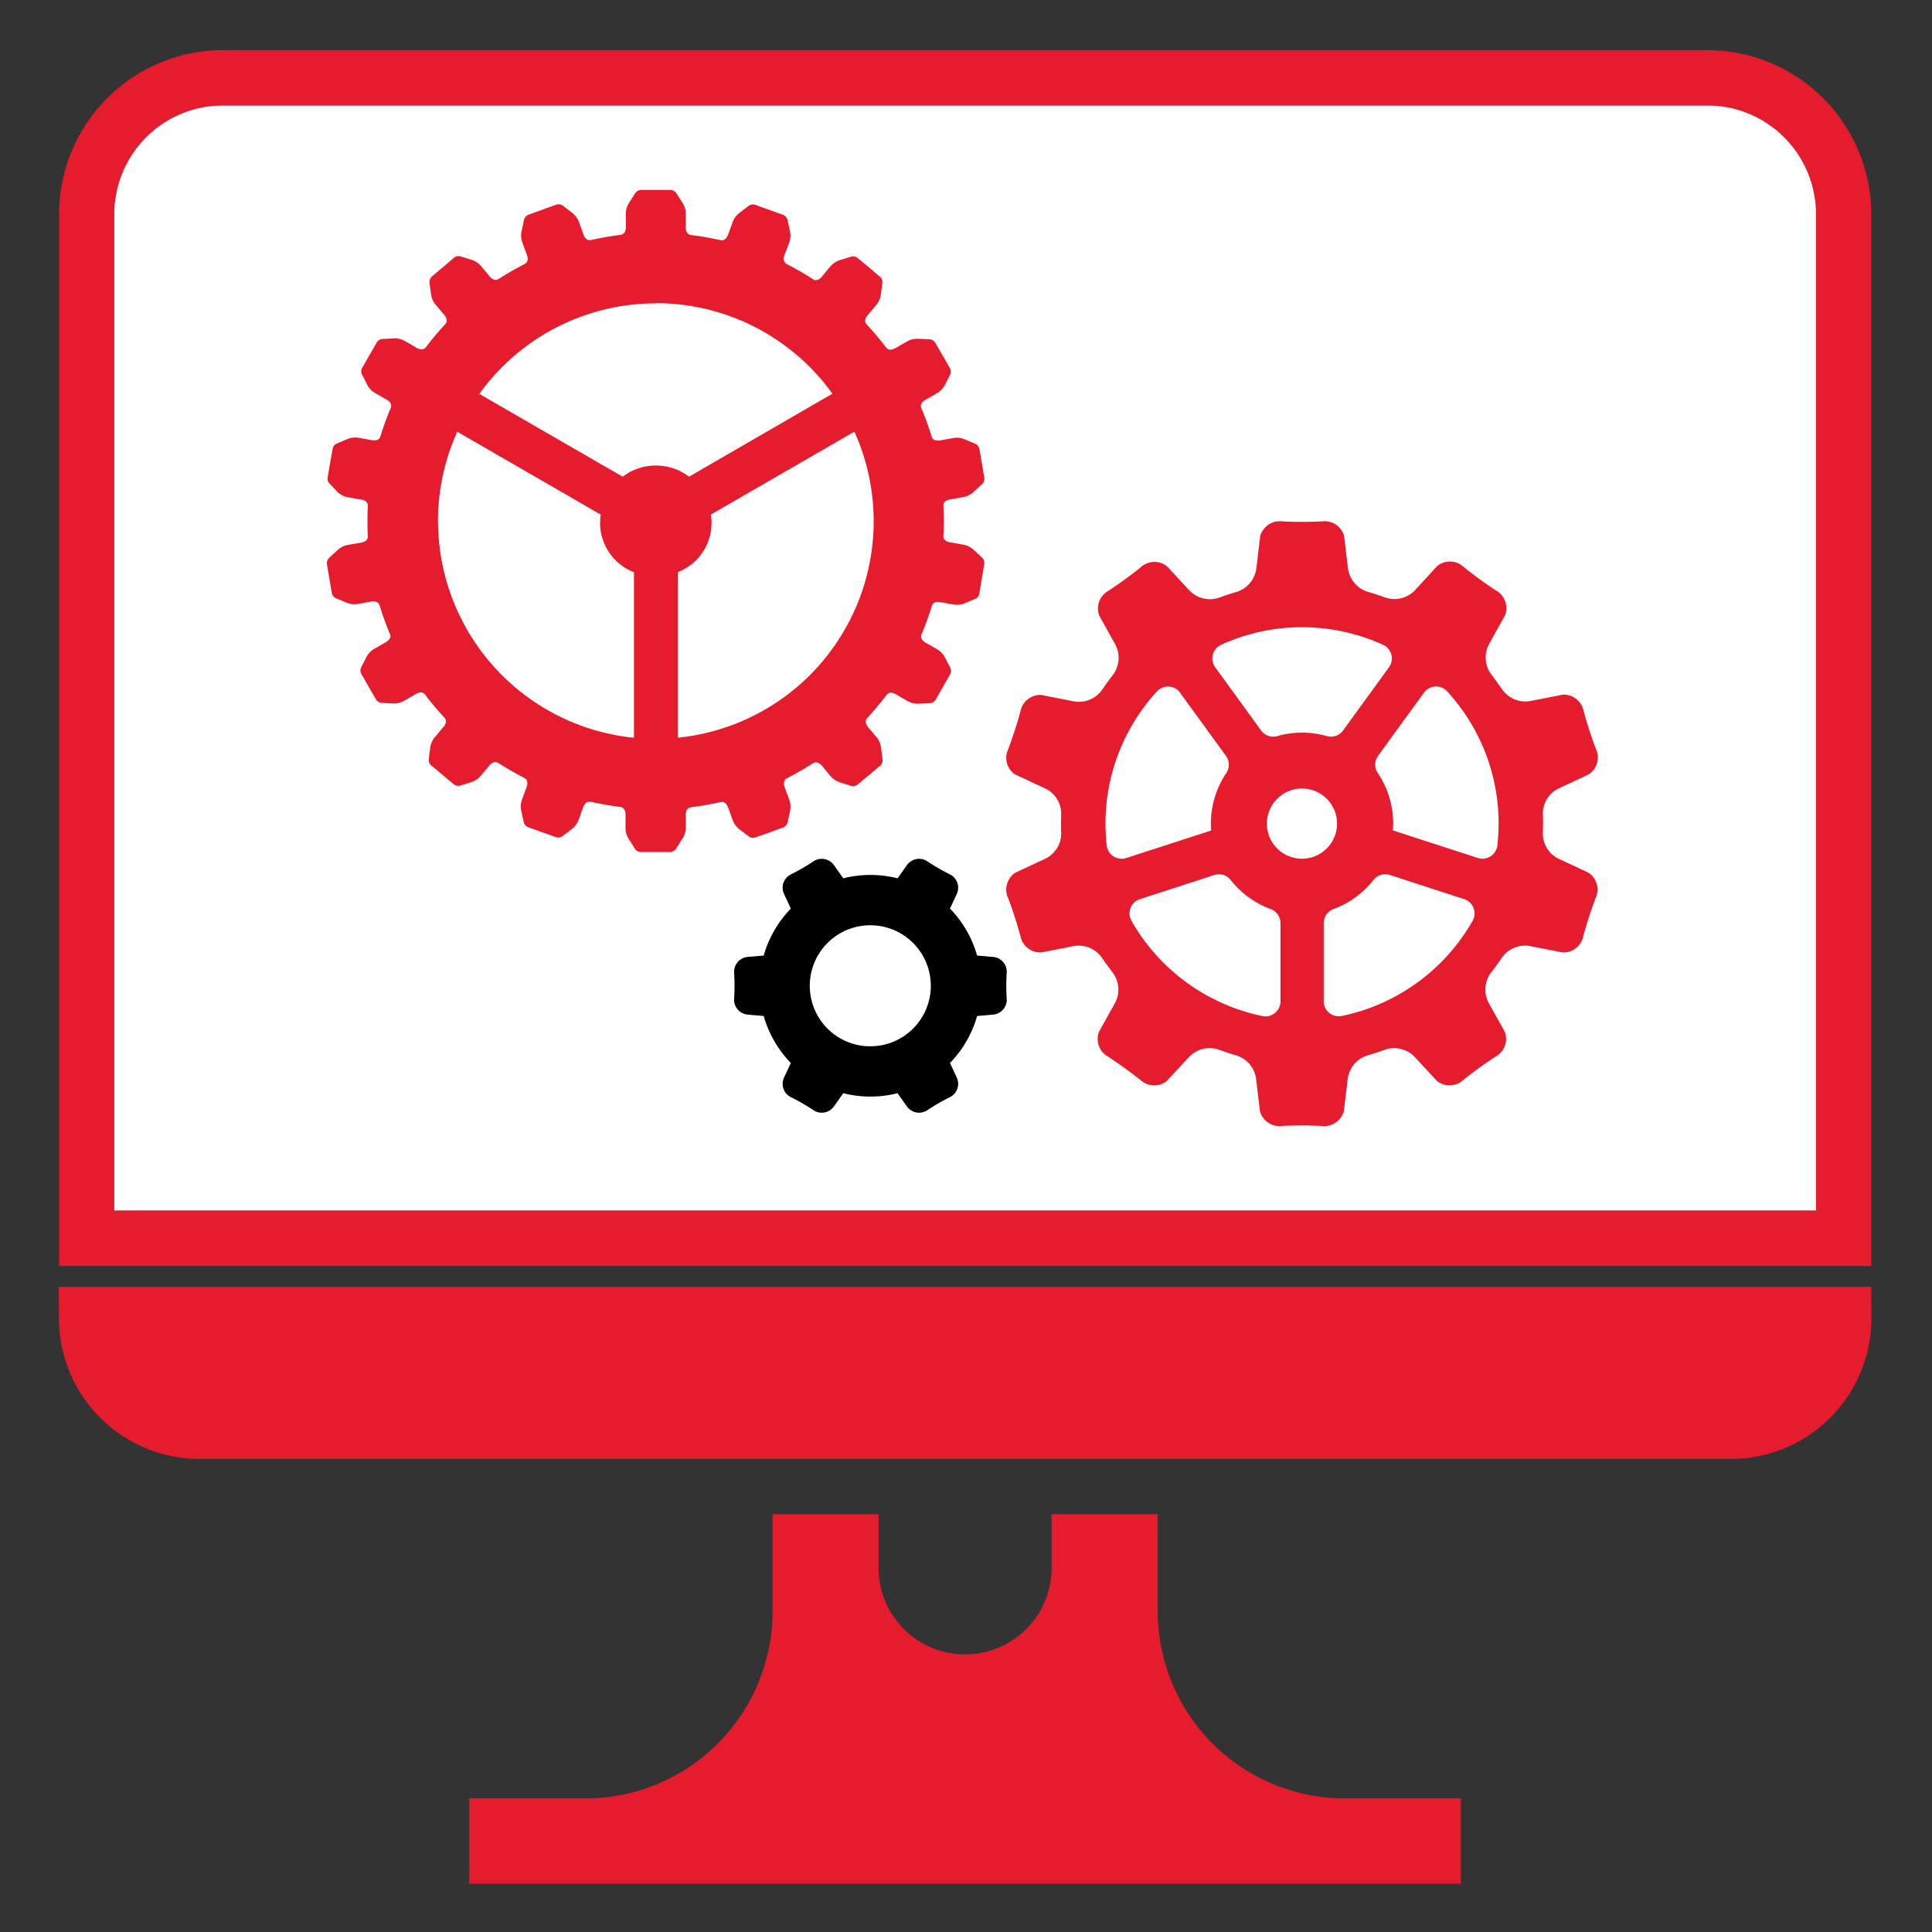 <svg xmlns="http://www.w3.org/2000/svg" xmlns:xlink="http://www.w3.org/1999/xlink" width="80" height="80" viewBox="0 0 80 80">
  <rect x="0" y="0" width="80" height="80" fill="#333333" stroke="none"/>
  <defs>
    <clipPath id="clip-path">
      <rect id="Rectangle_788" data-name="Rectangle 788" width="80" height="80" transform="translate(424 1605)" fill="#fff"/>
    </clipPath>
  </defs>
  <g id="ic-s2-New-Hardware" transform="translate(-424 -1605)" clip-path="url(#clip-path)">
    <g id="Group_2035" data-name="Group 2035" transform="translate(426.435 1607.075)">
      <path id="Path_60" data-name="Path 60" d="M68.8,2.5H6.917A4.522,4.522,0,0,0,2.385,7V48.268H73.33V7A4.521,4.521,0,0,0,68.8,2.5" transform="translate(-0.202 -0.212)" fill="#fff"/>
      <path id="Path_61" data-name="Path 61" d="M0,57l.007,1.3a5.823,5.823,0,0,0,5.824,5.824h63.4A5.822,5.822,0,0,0,75.055,58.3L75.049,57Z" transform="translate(0 -5.789)" fill="#e71b2e"/>
      <rect id="Rectangle_791" data-name="Rectangle 791" width="41.059" height="3.536" transform="translate(16.998 72.388)" fill="#e71b2e"/>
      <path id="Path_62" data-name="Path 62" d="M68.263,0H6.8A6.8,6.8,0,0,0,.014,6.791V50.345H75.051V6.791A6.8,6.8,0,0,0,68.263,0m4.5,48.056H2.3V6.791a4.507,4.507,0,0,1,4.5-4.5H68.263a4.506,4.506,0,0,1,4.5,4.5Z" transform="translate(-0.002)" fill="#e71b2e"/>
      <path id="Path_63" data-name="Path 63" d="M47.522,71.295V67.286H43.128v2.222a3.583,3.583,0,1,1-7.166,0V67.286H31.575V71.3a7.753,7.753,0,0,1-7.755,7.754H55.275A7.753,7.753,0,0,1,47.522,71.3" transform="translate(-2.018 -6.66)" fill="#e71b2e"/>
      <path id="Path_64" data-name="Path 64" d="M12.576,18.839A.846.846,0,0,0,13,19.05l.475.084s.366.02.348.275v.007q-.015.308-.015.622t.015.622v.006c.017.256-.348.276-.348.276L13,21.024a.831.831,0,0,0-.424.211l-.345.318a.3.3,0,0,0-.1.272l.1.593.1.592a.3.3,0,0,0,.18.226l.432.18a.826.826,0,0,0,.47.053l.476-.085s.346-.1.42.138a12.052,12.052,0,0,0,.435,1.2c.086.228-.237.366-.237.366l-.416.24a.847.847,0,0,0-.326.343l-.214.417a.3.3,0,0,0,.007.285l.3.522.3.521a.3.3,0,0,0,.246.15l.468.023a.845.845,0,0,0,.46-.112l.415-.24s.293-.219.445-.013l.016.017a11.782,11.782,0,0,0,.766.913.154.154,0,0,0,.025.031c.177.19-.095.436-.095.436l-.307.368a.84.84,0,0,0-.19.433l-.06.465a.3.3,0,0,0,.105.27l.461.386.461.387a.3.3,0,0,0,.285.057l.447-.14a.844.844,0,0,0,.395-.262l.308-.368s.2-.307.414-.164a.217.217,0,0,0,.032.017,11.916,11.916,0,0,0,1.044.6l.009.007c.23.115.065.44.065.44l-.165.451a.839.839,0,0,0-.029.475l.1.456a.3.3,0,0,0,.19.217l.569.206.569.2a.3.3,0,0,0,.285-.043l.373-.285a.837.837,0,0,0,.285-.38l.164-.451s.084-.356.332-.3h.026a11.914,11.914,0,0,0,1.192.209c.008,0,.012.006.019.006.254.028.211.392.211.392v.479a.841.841,0,0,0,.134.454l.253.4a.3.3,0,0,0,.253.139h1.2a.3.3,0,0,0,.253-.139l.253-.4a.841.841,0,0,0,.15-.442v-.479s-.044-.363.212-.392a.023.023,0,0,0,.018-.006,11.871,11.871,0,0,0,1.192-.209h.026c.249-.061.332.3.332.3l.164.451a.837.837,0,0,0,.285.38l.373.285a.3.3,0,0,0,.285.043l.569-.2.569-.206a.3.3,0,0,0,.19-.217l.1-.456a.839.839,0,0,0-.029-.475l-.165-.451s-.165-.326.065-.44l.009-.007a11.918,11.918,0,0,0,1.044-.6.216.216,0,0,0,.032-.017c.214-.142.414.164.414.164l.308.368a.844.844,0,0,0,.4.262l.447.14a.3.3,0,0,0,.285-.057l.461-.387.461-.386a.3.3,0,0,0,.1-.27l-.06-.465A.832.832,0,0,0,34.9,29l-.307-.368s-.268-.25-.09-.436a.19.19,0,0,0,.024-.031,11.778,11.778,0,0,0,.766-.913l.016-.017c.152-.207.445.013.445.013l.416.24a.84.84,0,0,0,.459.112l.468-.023a.3.3,0,0,0,.246-.15l.289-.514.3-.522a.3.3,0,0,0,.007-.285l-.214-.417a.847.847,0,0,0-.326-.343l-.416-.24s-.323-.139-.237-.366a12.054,12.054,0,0,0,.435-1.195c.073-.242.42-.138.42-.138l.475.084a.833.833,0,0,0,.47-.052l.433-.181A.3.3,0,0,0,39.15,23l.1-.592.1-.593a.3.3,0,0,0-.1-.272l-.345-.318a.831.831,0,0,0-.424-.211l-.475-.084s-.366-.02-.348-.276v-.006q.015-.308.015-.622t-.015-.622v0c-.017-.255.348-.275.348-.275l.475-.084a.846.846,0,0,0,.424-.211l.345-.318a.3.3,0,0,0,.1-.273l-.1-.593-.1-.592a.3.3,0,0,0-.179-.225l-.433-.181a.833.833,0,0,0-.47-.052l-.475.084s-.347.1-.42-.139a12.122,12.122,0,0,0-.435-1.194c-.086-.228.237-.367.237-.367l.416-.24a.841.841,0,0,0,.326-.343l.214-.417a.3.3,0,0,0-.007-.285l-.3-.521-.3-.517a.3.3,0,0,0-.246-.15l-.468-.022a.84.84,0,0,0-.459.112l-.419.238s-.293.219-.445.013c-.006-.008-.011-.012-.016-.018a11.767,11.767,0,0,0-.766-.912.19.19,0,0,0-.024-.032c-.177-.185.09-.436.09-.436l.307-.367a.832.832,0,0,0,.19-.434l.06-.465a.3.3,0,0,0-.1-.269l-.458-.391-.461-.38a.3.3,0,0,0-.285-.057l-.447.139a.846.846,0,0,0-.4.263l-.308.368s-.2.306-.414.164A.156.156,0,0,0,32.222,10a11.915,11.915,0,0,0-1.044-.6l-.009-.008c-.23-.114-.065-.44-.065-.44l.169-.448a.848.848,0,0,0,.03-.475l-.1-.456a.3.3,0,0,0-.19-.217l-.569-.206-.569-.206a.3.3,0,0,0-.285.043l-.373.285a.837.837,0,0,0-.285.38l-.164.451s-.084.357-.332.3H28.41a11.913,11.913,0,0,0-1.192-.208c-.008,0-.012-.006-.018-.007-.255-.028-.212-.392-.212-.392V7.311a.841.841,0,0,0-.134-.454L26.6,6.464a.3.3,0,0,0-.253-.139h-1.2a.3.3,0,0,0-.253.139l-.253.394a.841.841,0,0,0-.134.454V7.79s.044.364-.212.392a.021.021,0,0,0-.018.007,11.913,11.913,0,0,0-1.192.208h-.026c-.249.062-.332-.3-.332-.3l-.164-.451a.837.837,0,0,0-.285-.38l-.373-.285a.3.3,0,0,0-.285-.043l-.569.206-.569.206a.3.3,0,0,0-.19.217l-.1.456a.84.84,0,0,0,.029.475l.165.451s.165.326-.065.44l-.009.008a11.915,11.915,0,0,0-1.044.6.156.156,0,0,0-.032.017c-.214.141-.414-.164-.414-.164l-.308-.368a.846.846,0,0,0-.395-.263l-.447-.139a.3.3,0,0,0-.285.057l-.446.382-.461.387a.3.3,0,0,0-.1.269l.06.465a.846.846,0,0,0,.19.434l.308.367s.268.251.095.436a.184.184,0,0,0-.025.031q-.405.437-.767.913l-.015.018c-.152.207-.445-.013-.445-.013l-.415-.24a.845.845,0,0,0-.46-.112l-.468.022a.3.3,0,0,0-.246.15l-.3.522-.3.521a.3.3,0,0,0-.007.285l.214.417a.841.841,0,0,0,.326.343l.416.24s.323.14.237.367a12.053,12.053,0,0,0-.435,1.195c-.074.242-.42.138-.42.138l-.475-.084a.833.833,0,0,0-.47.052l-.432.181a.3.3,0,0,0-.18.225l-.105.592-.1.593a.3.3,0,0,0,.1.273Zm4.152,1.2a8.974,8.974,0,0,1,.8-3.7L23.47,19.77a2.183,2.183,0,0,0,1.374,2.384v6.857a9.021,9.021,0,0,1-8.112-8.973m9.927,8.973v-6.86a2.183,2.183,0,0,0,1.37-2.384l5.942-3.432a9.008,9.008,0,0,1-7.308,12.672m-.908-17.993a9,9,0,0,1,7.307,3.749L27.124,18.2a2.266,2.266,0,0,0-2.746,0l-5.937-3.428a9,9,0,0,1,7.308-3.75" transform="translate(-1.028 -0.536)" fill="#e71b2e"/>
      <path id="Path_65" data-name="Path 65" d="M43.238,31.8l1.221.569a1.159,1.159,0,0,1,.679,1.079c0,.126-.008.253-.008.38s0,.252.008.38a1.159,1.159,0,0,1-.68,1.088l-1.221.569a.84.84,0,0,0-.29,1.068q.285.759.5,1.544a.838.838,0,0,0,.862.691l1.329-.261a1.176,1.176,0,0,1,1.2.5c.13.19.269.38.412.569a1.175,1.175,0,0,1,.109,1.3l-.658,1.18a.841.841,0,0,0,.392,1.034c.454.3.889.616,1.314.949a.84.84,0,0,0,1.1.054l.918-.99a1.177,1.177,0,0,1,1.27-.3c.218.082.442.153.664.219a1.172,1.172,0,0,1,.849.985l.161,1.338a.842.842,0,0,0,.925.606c.542-.028,1.081-.026,1.624,0a.842.842,0,0,0,.923-.606q.081-.664.161-1.338a1.174,1.174,0,0,1,.849-.985c.226-.065.449-.138.664-.219a1.178,1.178,0,0,1,1.269.3l.917.99a.842.842,0,0,0,1.1-.055,16.179,16.179,0,0,1,1.314-.949.84.84,0,0,0,.392-1.033l-.658-1.18a1.174,1.174,0,0,1,.109-1.3c.143-.185.285-.373.412-.569a1.174,1.174,0,0,1,1.2-.5l1.329.261a.839.839,0,0,0,.862-.693c.142-.524.31-1.036.5-1.545a.839.839,0,0,0-.29-1.065L65.762,35.3a1.156,1.156,0,0,1-.68-1.088c0-.126.008-.252.008-.38s0-.253-.008-.38a1.156,1.156,0,0,1,.68-1.088l1.221-.569a.841.841,0,0,0,.29-1.068c-.19-.506-.358-1.019-.5-1.545a.84.84,0,0,0-.862-.69l-1.329.262a1.175,1.175,0,0,1-1.2-.5q-.2-.285-.412-.569a1.172,1.172,0,0,1-.109-1.3l.658-1.182a.84.84,0,0,0-.393-1.033c-.454-.3-.889-.616-1.314-.955a.839.839,0,0,0-1.1-.054l-.917,1a1.177,1.177,0,0,1-1.27.3q-.329-.121-.664-.219a1.174,1.174,0,0,1-.849-.985q-.081-.664-.161-1.338a.839.839,0,0,0-.924-.6c-.543.026-1.082.025-1.624,0a.842.842,0,0,0-.924.606l-.161,1.338a1.172,1.172,0,0,1-.849.985c-.225.065-.449.139-.664.219a1.177,1.177,0,0,1-1.27-.3l-.918-.991a.839.839,0,0,0-1.1.055c-.424.34-.861.657-1.314.955a.838.838,0,0,0-.391,1.032l.657,1.181a1.174,1.174,0,0,1-.108,1.3c-.143.184-.285.374-.412.569a1.177,1.177,0,0,1-1.2.5l-1.34-.263a.841.841,0,0,0-.862.693c-.142.524-.31,1.036-.5,1.545a.839.839,0,0,0,.291,1.065M48.4,36.96l3.077-1a.618.618,0,0,1,.678.206,3.772,3.772,0,0,0,1.663,1.208.617.617,0,0,1,.4.579v3.239a.623.623,0,0,1-.74.612,8.137,8.137,0,0,1-5.434-3.953.621.621,0,0,1,.354-.891m7.611,4.233V37.952a.617.617,0,0,1,.4-.579,3.762,3.762,0,0,0,1.66-1.207.619.619,0,0,1,.679-.206l3.076,1a.622.622,0,0,1,.354.891A8.137,8.137,0,0,1,56.747,41.8a.623.623,0,0,1-.74-.612m7.241-7.356a8.069,8.069,0,0,1-.05.91.62.62,0,0,1-.811.512l-3.516-1.139c.007-.1.013-.19.013-.279a3.748,3.748,0,0,0-.638-2.1.618.618,0,0,1,.012-.709l1.9-2.613a.621.621,0,0,1,.957-.063,8.084,8.084,0,0,1,2.135,5.482M55.111,25.7a8.1,8.1,0,0,1,3.363.732.622.622,0,0,1,.236.928l-1.9,2.618a.62.62,0,0,1-.671.231,3.758,3.758,0,0,0-2.052,0,.62.62,0,0,1-.671-.231l-1.9-2.618a.621.621,0,0,1,.235-.928,8.091,8.091,0,0,1,3.363-.732m-5.052,2.717,1.9,2.613a.618.618,0,0,1,.011.709,3.755,3.755,0,0,0-.637,2.1c0,.1.007.19.013.279l-3.517,1.139a.621.621,0,0,1-.81-.512,8.288,8.288,0,0,1-.05-.91,8.084,8.084,0,0,1,2.136-5.482.621.621,0,0,1,.957.063m3.59,5.417a1.453,1.453,0,1,1,.426,1.028,1.453,1.453,0,0,1-.426-1.028" transform="translate(-3.631 -1.804)" fill="#e71b2e"/>
      <path id="Path_66" data-name="Path 66" d="M30.551,41.283a.616.616,0,0,1,.575-.636l.651-.057A4.584,4.584,0,0,1,32.9,38.646l-.277-.594a.618.618,0,0,1,.263-.815,8.335,8.335,0,0,0,.968-.559.617.617,0,0,1,.838.18l.38.534a4.6,4.6,0,0,1,2.246,0l.38-.534a.617.617,0,0,1,.837-.18,8.414,8.414,0,0,0,.968.559.616.616,0,0,1,.263.815l-.276.594a4.573,4.573,0,0,1,1.123,1.944l.652.057a.617.617,0,0,1,.575.635,8.59,8.59,0,0,0,0,1.118.617.617,0,0,1-.575.637l-.652.057a4.573,4.573,0,0,1-1.123,1.944l.276.594a.615.615,0,0,1-.263.814,8.536,8.536,0,0,0-.967.559.618.618,0,0,1-.838-.179l-.38-.535a4.6,4.6,0,0,1-2.246,0l-.38.535a.617.617,0,0,1-.837.179,8.542,8.542,0,0,0-.968-.558.617.617,0,0,1-.264-.815l.277-.594a4.584,4.584,0,0,1-1.124-1.944l-.651-.057a.618.618,0,0,1-.575-.636,8.591,8.591,0,0,0,0-1.118m5.64,3.065a2.506,2.506,0,1,0-2.506-2.506,2.506,2.506,0,0,0,2.506,2.506" transform="translate(-2.588 -3.098)"/>
    </g>
  </g>
</svg>
